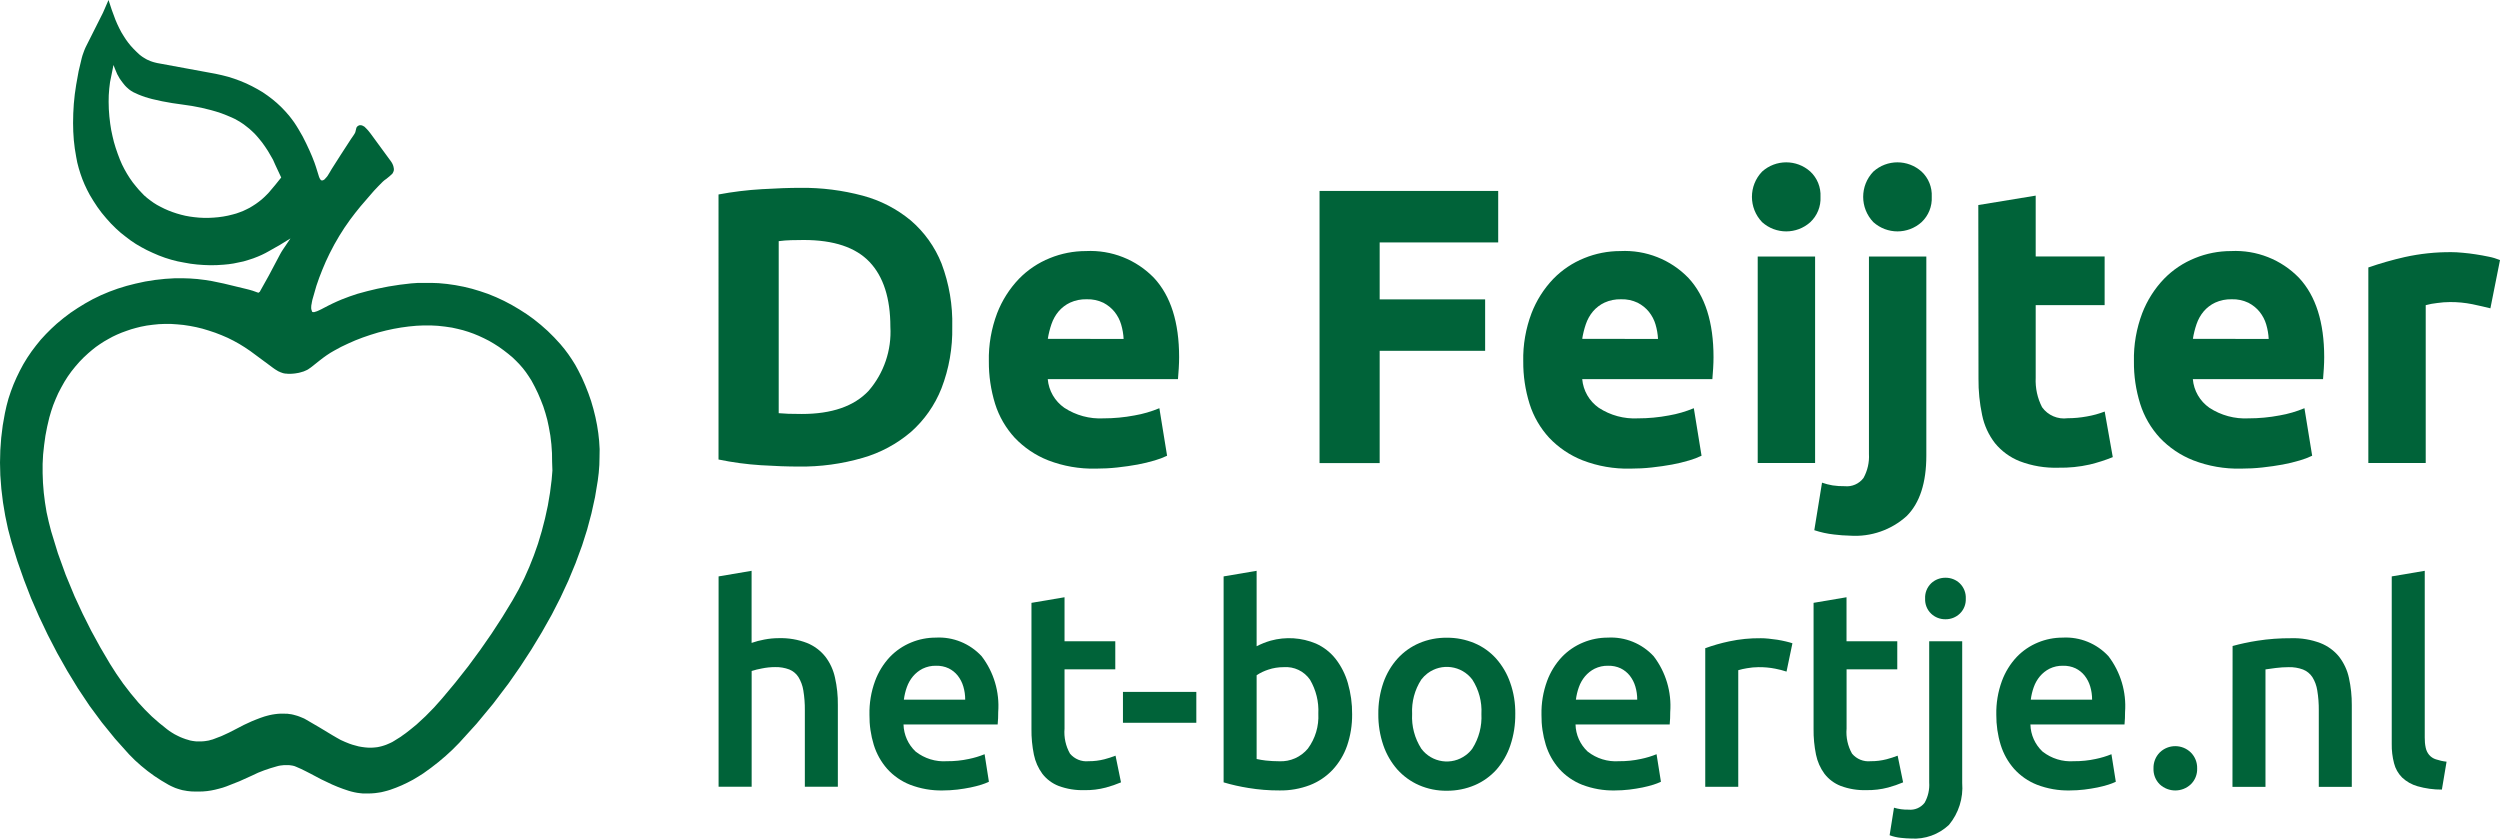 <?xml version="1.0" encoding="UTF-8"?><svg id="a" xmlns="http://www.w3.org/2000/svg" width="411.26" height="137.96" viewBox="0 0 411.26 137.96"><g id="b"><g id="c"><path id="d" d="M98.64,73.84l-.08-1.31-.14-1.28-.2-1.29-.27-1.34-.33-1.33-.38-1.31-.45-1.29-.5-1.27-.55-1.26-.61-1.22-.5-.92-.55-.88-.59-.87-.63-.84-.67-.81-1.02-1.11-1.07-1.06-1.13-1-1.18-.95-1.16-.83-1.2-.77-1.24-.73-1.27-.67-1.31-.61-1.32-.54-1.32-.45-1.33-.4-1.36-.33-1.36-.26-1.39-.2-1.38-.13-1.13-.04h-1.13s-1.13,0-1.13,0l-1.14.08-1.86.22-1.85.29-1.85.37-1.63.39-1.62.44-1.31.44-1.29.49-.75.32-.76.35-.71.35-.73.38-.38.2-.4.19-.31.14-.51.16-.24-.02-.08-.05-.12-.36-.03-.19v-.21l.02-.31.05-.23.03-.2.09-.45.66-2.3.47-1.35.52-1.33.56-1.32.62-1.31.77-1.48.84-1.45.85-1.34.91-1.3.85-1.12.87-1.08,2.2-2.55.71-.75.72-.73.19-.17.19-.16.21-.14.27-.22.27-.22.4-.36.06-.07.07-.07.17-.38.03-.19v-.17s-.05-.28-.05-.28l-.04-.17-.06-.17-.09-.21-.17-.3-3.4-4.64-.21-.27-.21-.26-.22-.24-.38-.38-.26-.15-.19-.08-.25-.03-.21.03-.27.17-.15.21-.16.65-.02.09-.08.17-.13.22-.16.24-.32.46-1.7,2.62-1.51,2.37-.13.22-.12.21-.14.23-.13.21-.14.23-.12.16-.38.42-.08.06-.17.09-.17.04-.19-.06-.17-.25-.12-.26-.32-1.03-.21-.67-.23-.67-.39-1-.42-.97-.55-1.18-.59-1.17-.65-1.13-.36-.59-.38-.58-.41-.56-.43-.55-.64-.73-.67-.7-.71-.66-.74-.62-.77-.58-.81-.56-.83-.49-.93-.5-.95-.46-.98-.41-.98-.36-1.01-.32-1.02-.26-1.04-.23-9.61-1.77-.29-.07-.31-.08-.28-.09-.28-.1-.27-.12-.27-.12-.26-.15-.25-.15-.25-.16-.23-.17-.24-.19-.49-.46-.47-.47-.46-.5-.42-.52-.4-.55-.37-.58-.35-.57-.35-.67-.33-.69-.3-.7-.6-1.62-.54-1.64-.91,2.09-2.72,5.41-.19.39-.17.41-.15.41-.14.4-.12.42-.52,2.19-.4,2.22-.23,1.57-.16,1.58-.09,1.56-.03,1.59.03,1.4.09,1.4.16,1.38.23,1.38.18.94.24.92.28.91.32.9.36.87.41.87.44.84.61,1.01.65.99.7.95.75.9.8.89.84.83.77.69.8.63.82.62.85.57.89.52.9.48.98.46,1,.43,1.02.38,1.03.32,1.05.27,1.04.2,1.08.19,1.08.13,1.09.08,1.1.04,1.08-.02,1.1-.07.82-.08.82-.12.82-.17.81-.17.8-.24.8-.26.77-.3.62-.27.61-.3.6-.33,1.78-1.01,1.74-1.07-1.25,1.85-.23.36-.21.37-1.88,3.55-1.38,2.47-.09.17-.23.17-.29-.1-.33-.12-.34-.12-.59-.17-.6-.15-3.56-.86-1.92-.4-1.19-.19-1.22-.15-1.21-.09-1.22-.04h-1.22s-1.65.1-1.65.1l-1.65.18-1.64.26-1.61.35-1.45.37-1.43.44-1.4.51-1.38.58-1.34.65-1.26.7-1.22.75-1.2.8-1.15.87-1.11.92-.91.84-.87.87-.84.91-.78.96-.74.98-.7,1.03-.64,1.05-.59,1.1-.54,1.11-.49,1.12-.44,1.16-.39,1.17-.32,1.19-.27,1.21-.36,2.02-.25,2.04-.15,2.05-.05,2.05.05,2.07.17,2.23.27,2.23.37,2.21.46,2.18.58,2.18.96,3.1,1.08,3.07,1.17,3.03,1.3,2.98,1.45,3.05,1.55,2.99,1.66,2.94,1.75,2.87,1.9,2.85,2.04,2.76,2.16,2.66,2.28,2.55.97.98,1.03.92,1.07.87,1.12.82,1.15.75,1.19.7.37.19.37.17.37.16.38.13.39.12.4.11.4.07.4.07.66.07.66.02h.66l.65-.02.66-.06.66-.1.63-.13.63-.16.62-.17.61-.21,2.13-.84,2.08-.94,1-.47,1.02-.4,1.04-.35,1.06-.31.27-.07.27-.05.27-.03.27-.03h.28s.27-.01.27-.01h.28s.27.03.27.03l.34.05.33.08.32.13.8.35.79.39.78.4,1.74.92,1.79.85.9.38.9.34.92.31.46.13.46.11.47.09.47.06.48.05h.47s.48,0,.48,0l.52-.02.51-.04.51-.07.51-.08.5-.12.5-.13.49-.15.96-.35.94-.39.93-.44.9-.47.87-.52.85-.54,1.26-.91,1.22-.95,1.18-1,1.14-1.05,1.08-1.09,2.86-3.15,2.72-3.28,2.57-3.39,1.9-2.73,1.81-2.78,1.72-2.84,1.63-2.89,1.43-2.79,1.31-2.82,1.19-2.87,1.08-2.93.83-2.62.71-2.66.59-2.68.45-2.71.16-1.29.1-1.3.03-1.3.02-1.35ZM45.24,30.47l-1.05,1.24-.37.38-.38.37-.4.36-.47.37-.48.35-.51.33-.51.31-.54.27-.55.26-.55.21-.56.2-.58.16-.77.19-.79.15-.8.11-.8.07-.8.04h-.8l-.81-.04-.8-.08-.73-.1-.71-.13-.7-.17-.7-.2-.69-.23-.68-.26-.66-.29-.64-.32-.58-.31-.56-.35-.53-.38-.52-.4-.5-.43-.46-.48-.44-.47-.43-.51-.54-.67-.5-.71-.46-.73-.43-.76-.39-.77-.35-.81-.36-.95-.33-.96-.29-.97-.24-.99-.21-.99-.16-1.02-.14-1.19-.09-1.22-.03-1.21.02-1.07.08-1.08.13-1.07.57-2.83.25.65.27.64.09.22.11.19.29.52.21.3.22.3.22.28.23.28.25.26.17.15.19.17.19.15.2.14.21.12.21.13.23.1.54.25.56.22.56.2.57.17.58.16,1.65.37,1.67.3,1.68.24,1.57.23,1.56.3,1.55.38.87.25.86.28.85.33.85.36.51.24.5.28.48.29.48.32.45.35.47.37.44.4.43.41.4.44.39.46.48.6.46.65.43.65.44.75.42.73.35.79,1,2.14-1.02,1.27ZM90.87,77.46l-.12,1.45-.27,2.14-.36,2.13-.46,2.11-.54,2.09-.62,2.07-.68,1.93-.75,1.89-.83,1.87-.92,1.83-1,1.78-1.68,2.76-1.77,2.72-1.84,2.65-2,2.72-2.09,2.65-2.17,2.6-1.35,1.52-1.41,1.44-1.48,1.37-.88.72-.89.7-.93.66-.96.6-.33.2-.33.16-.34.15-.35.15-.35.12-.36.11-.37.09-.34.07-.33.04-.35.03-.34.02h-.34l-.35-.02-.35-.03-.52-.07-.51-.09-.52-.14-.51-.14-.5-.17-.72-.29-.71-.32-.68-.38-.67-.39-2.12-1.28-2.16-1.26-.39-.22-.41-.17-.42-.17-.32-.11-.32-.09-.33-.09-.32-.07-.33-.04-.32-.05h-.34s-.33-.01-.33-.01h-.45l-.45.03-.44.05-.45.07-.44.09-.43.11-.43.12-.7.24-.7.27-.69.28-1.3.6-1.27.66-1.17.6-1.19.55-1.22.47-.3.11-.31.08-.3.09-.31.05-.32.05-.31.03-.37.02h-.72s-.35-.04-.35-.04l-.35-.05-.36-.07-.35-.11-.35-.1-.47-.17-.47-.19-.45-.22-.45-.23-.43-.26-.42-.27-.4-.3-1.27-1.02-1.22-1.07-1.15-1.14-1.1-1.19-1.26-1.51-1.2-1.56-1.12-1.61-1.06-1.66-1.59-2.7-1.51-2.76-1.41-2.81-1.32-2.85-1.45-3.5-1.29-3.57-1.11-3.62-.4-1.56-.35-1.57-.26-1.6-.2-1.6-.13-1.6-.06-1.61v-1.54s.08-1.54.08-1.54l.17-1.57.21-1.52.29-1.5.35-1.49.3-1.03.34-1.01.4-.99.43-.97.49-.94.52-.93.55-.87.6-.84.64-.8.68-.78.71-.73.76-.7.61-.52.63-.5.66-.46.68-.44.7-.4.71-.39.74-.35.76-.32.77-.28.79-.27.78-.22.8-.2.98-.19.98-.13.99-.1.99-.04h.99l1.05.07,1.05.1,1.05.16,1.03.2,1.03.25,1.06.32,1.05.35,1.03.4,1.02.44.96.48.94.52.92.57.89.6,3.34,2.47.36.27.37.26.39.24.17.1.17.07.17.08.42.15.35.07h.12s.3.03.3.03h.58l.29-.02.31-.03.31-.05.3-.05.31-.08.3-.09.21-.06.39-.17.2-.09.17-.1.17-.12.22-.15.2-.15,1.27-1.01.57-.44.6-.43.61-.4.62-.36,1.14-.62,1.16-.55,1.18-.52,1.24-.48,1.26-.43,1.27-.39,1.29-.33,1.24-.27,1.25-.22,1.26-.17,1.27-.12,1.17-.05h1.17l1.17.06,1.17.13,1.16.17.9.2.89.22.88.27.87.31.85.35.84.39.85.43.82.48.8.51.78.56.75.58.73.61.59.57.57.59.54.62.5.65.47.69.44.69.55,1.03.51,1.05.46,1.08.42,1.08.35,1.1.31,1.12.24,1.12.26,1.45.17,1.44.1,1.45.02,1.45.05,1.47Z" fill="#006339" stroke-width="0"/></g><g id="e"><path id="f" d="M156.65,53.76c.07,3.46-.53,6.91-1.78,10.14-1.09,2.75-2.81,5.21-5.03,7.17-2.32,1.97-5.03,3.43-7.95,4.26-3.42.99-6.96,1.47-10.51,1.42-1.77,0-3.84-.07-6.21-.22-2.34-.15-4.67-.46-6.97-.94V31.99c2.35-.44,4.73-.73,7.13-.87,2.47-.15,4.59-.22,6.37-.22,3.45-.04,6.89.4,10.23,1.29,2.89.77,5.58,2.16,7.89,4.07,2.24,1.92,3.98,4.36,5.07,7.1,1.25,3.32,1.85,6.85,1.76,10.4ZM128.09,67.97c.46.04,1,.07,1.62.1.62.02,1.34.03,2.19.03,4.94,0,8.6-1.27,10.99-3.81,2.52-2.91,3.8-6.69,3.58-10.53,0-4.69-1.14-8.25-3.42-10.66s-5.89-3.62-10.83-3.62c-.68,0-1.37.01-2.09.03-.68.02-1.36.07-2.03.16v28.3Z" fill="#006339" stroke-width="0"/><path id="g" d="M162.67,59.44c-.06-2.7.41-5.39,1.36-7.91.81-2.1,2.03-4.02,3.58-5.65,1.44-1.48,3.18-2.65,5.1-3.42,1.88-.77,3.9-1.16,5.93-1.16,4.2-.21,8.29,1.4,11.21,4.43,2.74,2.95,4.12,7.29,4.12,13.02,0,.56-.02,1.17-.06,1.84-.04.67-.08,1.26-.13,1.78h-21.42c.16,1.9,1.16,3.62,2.72,4.71,1.91,1.25,4.17,1.86,6.45,1.74,1.71,0,3.42-.16,5.1-.48,1.4-.24,2.77-.64,4.09-1.19l1.27,7.82c-.65.31-1.33.57-2.03.77-.93.28-1.87.5-2.82.68-1.03.19-2.14.35-3.33.48-1.18.13-2.36.19-3.55.19-2.67.06-5.33-.4-7.82-1.36-2.09-.82-3.97-2.09-5.51-3.71-1.47-1.6-2.58-3.51-3.23-5.58-.7-2.28-1.05-4.63-1.03-7ZM184.84,55.76c-.04-.81-.18-1.61-.41-2.39-.22-.75-.59-1.45-1.08-2.07-.5-.62-1.13-1.12-1.83-1.49-.86-.41-1.8-.61-2.76-.58-.94-.02-1.87.16-2.72.55-.73.34-1.38.84-1.9,1.45-.52.62-.91,1.33-1.17,2.09-.27.79-.47,1.6-.6,2.42l12.47.02Z" fill="#006339" stroke-width="0"/><path id="h" d="M217.07,76.17V31.41h29.39v8.47h-19.5v9.37h17.35v8.46h-17.35v18.47h-9.89Z" fill="#006339" stroke-width="0"/><path id="i" d="M250.58,59.44c-.06-2.7.41-5.39,1.36-7.91.81-2.1,2.02-4.02,3.58-5.65,1.44-1.48,3.18-2.65,5.1-3.42,1.88-.77,3.9-1.16,5.93-1.16,4.2-.21,8.29,1.4,11.21,4.43,2.74,2.95,4.12,7.29,4.12,13.02,0,.56-.02,1.17-.06,1.84-.04.67-.09,1.26-.13,1.78h-21.41c.17,1.9,1.16,3.62,2.72,4.71,1.91,1.25,4.17,1.86,6.45,1.74,1.71,0,3.42-.16,5.1-.48,1.4-.24,2.77-.64,4.09-1.19l1.27,7.82c-.65.31-1.33.57-2.03.77-.93.28-1.87.5-2.82.68-1.04.19-2.14.35-3.33.48-1.18.13-2.36.19-3.55.19-2.67.06-5.33-.4-7.82-1.36-2.09-.82-3.97-2.09-5.51-3.71-1.47-1.6-2.58-3.51-3.23-5.58-.71-2.28-1.06-4.63-1.04-7ZM272.75,55.76c-.04-.81-.18-1.61-.41-2.39-.22-.75-.59-1.45-1.08-2.07-.5-.62-1.13-1.12-1.84-1.49-.86-.41-1.8-.61-2.75-.58-.94-.02-1.87.16-2.72.55-.73.34-1.38.84-1.9,1.45-.52.62-.91,1.33-1.17,2.09-.27.79-.47,1.6-.6,2.42l12.47.02Z" fill="#006339" stroke-width="0"/><path id="j" d="M299.48,32.38c.08,1.57-.53,3.09-1.68,4.17-2.25,2.02-5.67,2.02-7.92,0-2.24-2.33-2.24-6.01,0-8.33,2.25-2.02,5.67-2.02,7.92,0,1.14,1.06,1.76,2.59,1.68,4.16ZM298.59,76.17h-9.44v-33.97h9.44v33.97Z" fill="#006339" stroke-width="0"/><path id="k" d="M304.35,88.12c-.88-.02-1.75-.08-2.63-.19-1.11-.12-2.2-.36-3.26-.71l1.27-7.82c.57.2,1.15.35,1.74.45.66.1,1.33.14,1.99.13,1.2.13,2.38-.39,3.1-1.36.66-1.2.97-2.57.89-3.94v-32.48h9.44v32.75c0,4.48-1.08,7.79-3.23,9.94-2.53,2.29-5.89,3.46-9.31,3.23ZM317.78,32.38c.08,1.57-.53,3.09-1.68,4.17-2.25,2.02-5.66,2.02-7.92,0-2.24-2.33-2.24-6.01,0-8.33,2.25-2.02,5.66-2.02,7.92,0,1.15,1.06,1.76,2.59,1.68,4.16h0Z" fill="#006339" stroke-width="0"/><path id="l" d="M325.44,33.73l9.44-1.55v10.01h11.34v8.01h-11.34v11.95c-.08,1.68.28,3.35,1.05,4.84.96,1.34,2.58,2.03,4.21,1.81,1.05,0,2.1-.1,3.14-.29,1.01-.17,1.99-.44,2.95-.81l1.33,7.5c-1.23.5-2.51.91-3.8,1.22-1.68.38-3.41.55-5.13.52-2.18.07-4.35-.29-6.39-1.07-1.58-.63-2.98-1.65-4.05-2.96-1.05-1.35-1.78-2.94-2.12-4.62-.42-1.97-.62-3.99-.6-6.01l-.03-28.55Z" fill="#006339" stroke-width="0"/><path id="m" d="M351.04,59.44c-.06-2.7.41-5.39,1.36-7.91.81-2.1,2.02-4.02,3.58-5.65,1.44-1.48,3.18-2.65,5.1-3.42,1.88-.77,3.9-1.16,5.93-1.16,4.2-.21,8.29,1.4,11.21,4.43,2.74,2.95,4.12,7.29,4.12,13.02,0,.56-.02,1.17-.06,1.84-.04.67-.09,1.26-.13,1.78h-21.42c.16,1.9,1.16,3.62,2.72,4.71,1.91,1.25,4.17,1.86,6.45,1.74,1.71,0,3.42-.16,5.1-.48,1.4-.24,2.77-.64,4.09-1.19l1.27,7.82c-.65.31-1.33.57-2.03.77-.93.28-1.87.5-2.82.68-1.04.19-2.14.35-3.33.48-1.18.13-2.36.19-3.55.19-2.67.06-5.33-.4-7.82-1.36-2.09-.82-3.97-2.09-5.51-3.71-1.47-1.6-2.58-3.51-3.23-5.58-.71-2.28-1.06-4.63-1.03-7ZM373.21,55.76c-.04-.81-.18-1.61-.41-2.39-.22-.75-.59-1.45-1.08-2.07-.5-.62-1.13-1.12-1.84-1.49-.86-.41-1.8-.61-2.75-.58-.94-.02-1.87.16-2.72.55-.73.34-1.38.84-1.9,1.45-.52.62-.91,1.33-1.17,2.09-.27.79-.47,1.6-.6,2.42l12.47.02Z" fill="#006339" stroke-width="0"/><path id="n" d="M409.68,50.72c-.85-.21-1.84-.44-2.98-.68-1.21-.24-2.44-.36-3.67-.35-.71,0-1.42.06-2.12.16-.63.07-1.26.18-1.87.35v25.97h-9.44v-32.17c1.96-.68,3.96-1.25,5.98-1.71,2.53-.56,5.11-.83,7.7-.81.51,0,1.12.03,1.84.1.72.06,1.43.15,2.15.26s1.44.24,2.15.39c.63.12,1.24.31,1.84.55l-1.58,7.94Z" fill="#006339" stroke-width="0"/></g><g id="o"><path id="p" d="M118.21,129.42v-34.6l5.43-.92v11.86c.68-.24,1.38-.42,2.09-.55.78-.15,1.57-.23,2.36-.23,1.6-.05,3.2.22,4.69.8,1.17.48,2.2,1.25,2.99,2.24.78,1.02,1.32,2.2,1.59,3.46.33,1.47.49,2.98.47,4.49v13.45h-5.43v-12.58c.01-1.1-.07-2.19-.25-3.27-.12-.78-.4-1.52-.81-2.2-.36-.56-.89-.99-1.5-1.24-.75-.28-1.54-.41-2.33-.39-.74,0-1.48.08-2.2.23-.56.1-1.12.24-1.66.41v19.04h-5.44Z" fill="#006339" stroke-width="0"/><path id="q" d="M143.03,117.57c-.04-1.89.27-3.77.92-5.54.54-1.47,1.37-2.82,2.44-3.96.99-1.03,2.18-1.84,3.5-2.38,1.28-.53,2.65-.8,4.04-.8,2.85-.16,5.62.97,7.56,3.07,2,2.62,2.96,5.87,2.72,9.16,0,.31-.01.65-.02,1.03-.01.38-.04.73-.07,1.03h-15.49c.05,1.69.76,3.3,2,4.46,1.46,1.14,3.29,1.71,5.14,1.58,1.21.01,2.43-.11,3.62-.37.88-.18,1.75-.44,2.58-.78l.71,4.53c-.4.19-.81.35-1.23.48-.59.18-1.19.34-1.79.46-.67.14-1.4.25-2.18.35-.79.09-1.58.14-2.38.14-1.84.04-3.67-.28-5.39-.94-1.44-.57-2.73-1.46-3.77-2.62-1-1.14-1.75-2.48-2.2-3.94-.49-1.6-.73-3.27-.71-4.96ZM158.78,115.1c0-.74-.1-1.47-.31-2.17-.19-.65-.5-1.25-.92-1.79-.4-.5-.91-.91-1.48-1.19-.65-.31-1.37-.45-2.09-.43-.76-.02-1.51.15-2.2.48-.61.31-1.15.74-1.59,1.26-.44.53-.78,1.13-1.01,1.78-.24.67-.4,1.36-.49,2.06h10.09Z" fill="#006339" stroke-width="0"/><path id="r" d="M169.69,99.17l5.43-.92v7.24h8.35v4.62h-8.35v9.75c-.12,1.43.19,2.87.9,4.12.75.89,1.89,1.36,3.05,1.24.88.01,1.76-.1,2.62-.32.62-.16,1.22-.36,1.82-.59l.9,4.39c-.8.34-1.63.62-2.47.85-1.17.31-2.38.46-3.59.43-1.43.04-2.85-.19-4.2-.69-1.06-.41-1.98-1.1-2.67-1.99-.69-.94-1.17-2.02-1.4-3.16-.28-1.39-.42-2.81-.4-4.23v-20.74Z" fill="#006339" stroke-width="0"/><path id="s" d="M184.73,113.82h12.07v5.08h-12.07v-5.08Z" fill="#006339" stroke-width="0"/><path id="t" d="M222.43,117.48c.02,1.77-.26,3.53-.83,5.2-.51,1.47-1.32,2.82-2.38,3.96-1.05,1.11-2.33,1.97-3.75,2.52-1.59.6-3.28.9-4.98.87-1.72.01-3.44-.13-5.14-.41-1.37-.22-2.73-.52-4.06-.92v-33.88l5.43-.92v12.41c.74-.38,1.51-.69,2.31-.92,2.47-.68,5.09-.51,7.45.48,1.27.57,2.39,1.44,3.25,2.54.91,1.18,1.59,2.53,2,3.96.48,1.67.72,3.39.7,5.11ZM216.87,117.39c.1-1.95-.38-3.89-1.37-5.58-.98-1.41-2.62-2.19-4.33-2.06-.86,0-1.72.13-2.54.41-.67.22-1.32.52-1.91.92v13.78c.5.11,1,.19,1.5.25.74.08,1.48.12,2.22.12,1.81.09,3.55-.69,4.71-2.08,1.23-1.67,1.83-3.7,1.72-5.76h0Z" fill="#006339" stroke-width="0"/><path id="u" d="M249.27,117.44c.02,1.76-.25,3.51-.81,5.17-.49,1.47-1.26,2.82-2.28,3.99-.99,1.1-2.21,1.98-3.57,2.56-1.45.62-3.02.93-4.6.92-1.57.02-3.13-.29-4.58-.92-1.35-.59-2.56-1.47-3.55-2.56-1.02-1.16-1.81-2.52-2.31-3.98-.57-1.66-.85-3.41-.83-5.17-.02-1.75.26-3.49.83-5.15.51-1.46,1.3-2.81,2.33-3.96.99-1.09,2.21-1.96,3.57-2.54,1.43-.61,2.98-.91,4.53-.89,1.56-.02,3.11.29,4.55.89,1.36.57,2.58,1.44,3.57,2.54,1.02,1.16,1.81,2.5,2.31,3.96.59,1.65.86,3.39.84,5.14ZM243.7,117.44c.11-2-.42-3.97-1.5-5.65-1.76-2.32-5.06-2.77-7.38-1.01-.38.29-.72.63-1.01,1.01-1.09,1.68-1.61,3.66-1.51,5.65-.11,2.02.42,4.02,1.51,5.72,1.73,2.32,5,2.8,7.32,1.07.41-.3.77-.66,1.07-1.07,1.09-1.71,1.61-3.71,1.5-5.72Z" fill="#006339" stroke-width="0"/><path id="v" d="M253.58,117.57c-.04-1.89.27-3.76.92-5.54.54-1.47,1.37-2.82,2.44-3.96.99-1.03,2.18-1.84,3.5-2.38,1.28-.53,2.65-.8,4.04-.8,2.85-.16,5.63.97,7.56,3.07,2,2.62,2.96,5.87,2.72,9.16,0,.31,0,.65-.02,1.03s-.04.73-.07,1.03h-15.49c.04,1.69.76,3.3,2,4.46,1.46,1.14,3.29,1.71,5.14,1.58,1.21.01,2.43-.11,3.61-.37.88-.18,1.75-.44,2.58-.78l.72,4.53c-.4.19-.81.35-1.23.48-.59.18-1.19.34-1.79.46-.67.14-1.4.25-2.18.35-.79.09-1.58.14-2.38.14-1.84.04-3.67-.28-5.39-.94-1.44-.57-2.73-1.46-3.77-2.62-1-1.14-1.75-2.48-2.2-3.94-.49-1.6-.73-3.27-.71-4.96ZM269.33,115.1c0-.74-.1-1.47-.31-2.17-.19-.65-.5-1.25-.92-1.79-.4-.5-.91-.91-1.48-1.19-.65-.31-1.37-.45-2.09-.43-.76-.02-1.51.15-2.2.48-.61.31-1.15.74-1.59,1.26-.44.53-.78,1.13-1.01,1.78-.24.67-.4,1.36-.49,2.06h10.09Z" fill="#006339" stroke-width="0"/><path id="w" d="M293.89,110.48c-.61-.2-1.23-.36-1.86-.48-.91-.18-1.83-.26-2.76-.25-.64,0-1.28.07-1.91.18-.48.08-.95.18-1.41.32v19.18h-5.43v-22.8c1.28-.46,2.59-.84,3.93-1.12,1.72-.37,3.47-.54,5.23-.52.36,0,.78.02,1.26.07s.96.11,1.44.18c.48.08.94.17,1.4.28.45.1.81.21,1.08.3l-.97,4.66Z" fill="#006339" stroke-width="0"/><path id="x" d="M298.33,99.17l5.43-.92v7.24h8.35v4.62h-8.34v9.75c-.12,1.43.19,2.87.9,4.12.75.89,1.89,1.36,3.05,1.24.89.01,1.77-.1,2.63-.32.62-.16,1.22-.36,1.82-.59l.9,4.39c-.8.34-1.63.62-2.47.85-1.17.31-2.38.45-3.59.43-1.43.04-2.86-.19-4.2-.69-1.06-.41-1.98-1.1-2.67-1.99-.69-.94-1.17-2.02-1.4-3.16-.28-1.39-.42-2.81-.4-4.23v-20.74Z" fill="#006339" stroke-width="0"/><path id="y" d="M314.35,137.94c-.55-.01-1.09-.05-1.64-.11-.64-.06-1.26-.21-1.86-.43l.72-4.53c.77.23,1.57.34,2.38.32,1.02.11,2.02-.32,2.65-1.12.58-1.02.84-2.19.76-3.36v-23.22h5.43v23.3c.2,2.5-.58,4.98-2.18,6.91-1.68,1.58-3.95,2.4-6.26,2.24ZM323.38,98.48c.04.93-.32,1.83-.99,2.47-.63.6-1.47.93-2.33.92-.88.02-1.74-.31-2.38-.92-.67-.64-1.03-1.54-.99-2.47-.05-.94.31-1.86.99-2.52.64-.61,1.5-.93,2.38-.92.87,0,1.71.32,2.33.92.68.66,1.04,1.59.99,2.52h0Z" fill="#006339" stroke-width="0"/><path id="z" d="M328.4,117.57c-.04-1.89.27-3.76.92-5.54.54-1.47,1.37-2.82,2.44-3.96.99-1.03,2.18-1.84,3.5-2.38,1.28-.53,2.65-.8,4.04-.8,2.85-.16,5.63.97,7.56,3.07,1.99,2.62,2.96,5.87,2.72,9.16,0,.31,0,.65-.02,1.03s-.04.73-.07,1.03h-15.48c.04,1.69.76,3.3,2,4.46,1.46,1.14,3.29,1.71,5.14,1.58,1.21.01,2.43-.11,3.61-.37.88-.18,1.75-.44,2.58-.78l.72,4.53c-.4.19-.81.35-1.23.48-.59.18-1.19.34-1.79.46-.67.14-1.4.25-2.18.35-.79.09-1.58.14-2.38.14-1.84.04-3.67-.28-5.39-.94-1.44-.57-2.73-1.46-3.77-2.62-1-1.14-1.75-2.48-2.2-3.94-.49-1.59-.73-3.27-.72-4.96ZM344.16,115.1c0-.74-.1-1.47-.31-2.17-.19-.65-.5-1.25-.92-1.79-.4-.5-.91-.91-1.48-1.19-.65-.31-1.37-.45-2.09-.43-.76-.02-1.52.15-2.2.48-.61.31-1.15.74-1.59,1.26-.44.53-.78,1.13-1.01,1.78-.24.67-.4,1.36-.49,2.06h10.09Z" fill="#006339" stroke-width="0"/><path id="aa" d="M361.44,126.41c.04.98-.34,1.93-1.05,2.62-1.43,1.34-3.66,1.34-5.1,0-.7-.69-1.07-1.64-1.03-2.62-.03-.98.34-1.93,1.03-2.63,1.42-1.38,3.68-1.38,5.1,0,.7.69,1.08,1.64,1.05,2.63Z" fill="#006339" stroke-width="0"/><path id="ab" d="M367.27,106.27c1.34-.37,2.71-.66,4.08-.87,1.84-.29,3.7-.42,5.57-.41,1.64-.05,3.27.22,4.8.8,1.2.47,2.26,1.24,3.07,2.24.79,1.03,1.35,2.22,1.62,3.49.32,1.47.48,2.96.47,4.46v13.46h-5.43v-12.59c.01-1.1-.07-2.19-.25-3.27-.12-.78-.39-1.53-.81-2.2-.37-.56-.9-.99-1.53-1.24-.75-.28-1.55-.41-2.36-.39-.72,0-1.44.05-2.16.14-.75.09-1.3.17-1.66.23v19.32h-5.43l.02-23.17Z" fill="#006339" stroke-width="0"/><path id="ac" d="M401.7,129.89c-1.36.01-2.71-.18-4.01-.55-.95-.27-1.82-.76-2.54-1.44-.64-.65-1.1-1.45-1.32-2.34-.27-1.04-.4-2.11-.38-3.18v-27.56l5.43-.92v27.42c-.01.57.04,1.14.16,1.69.09.43.28.83.56,1.17.29.34.67.59,1.1.73.58.19,1.17.33,1.77.39l-.77,4.59Z" fill="#006339" stroke-width="0"/></g></g></svg>